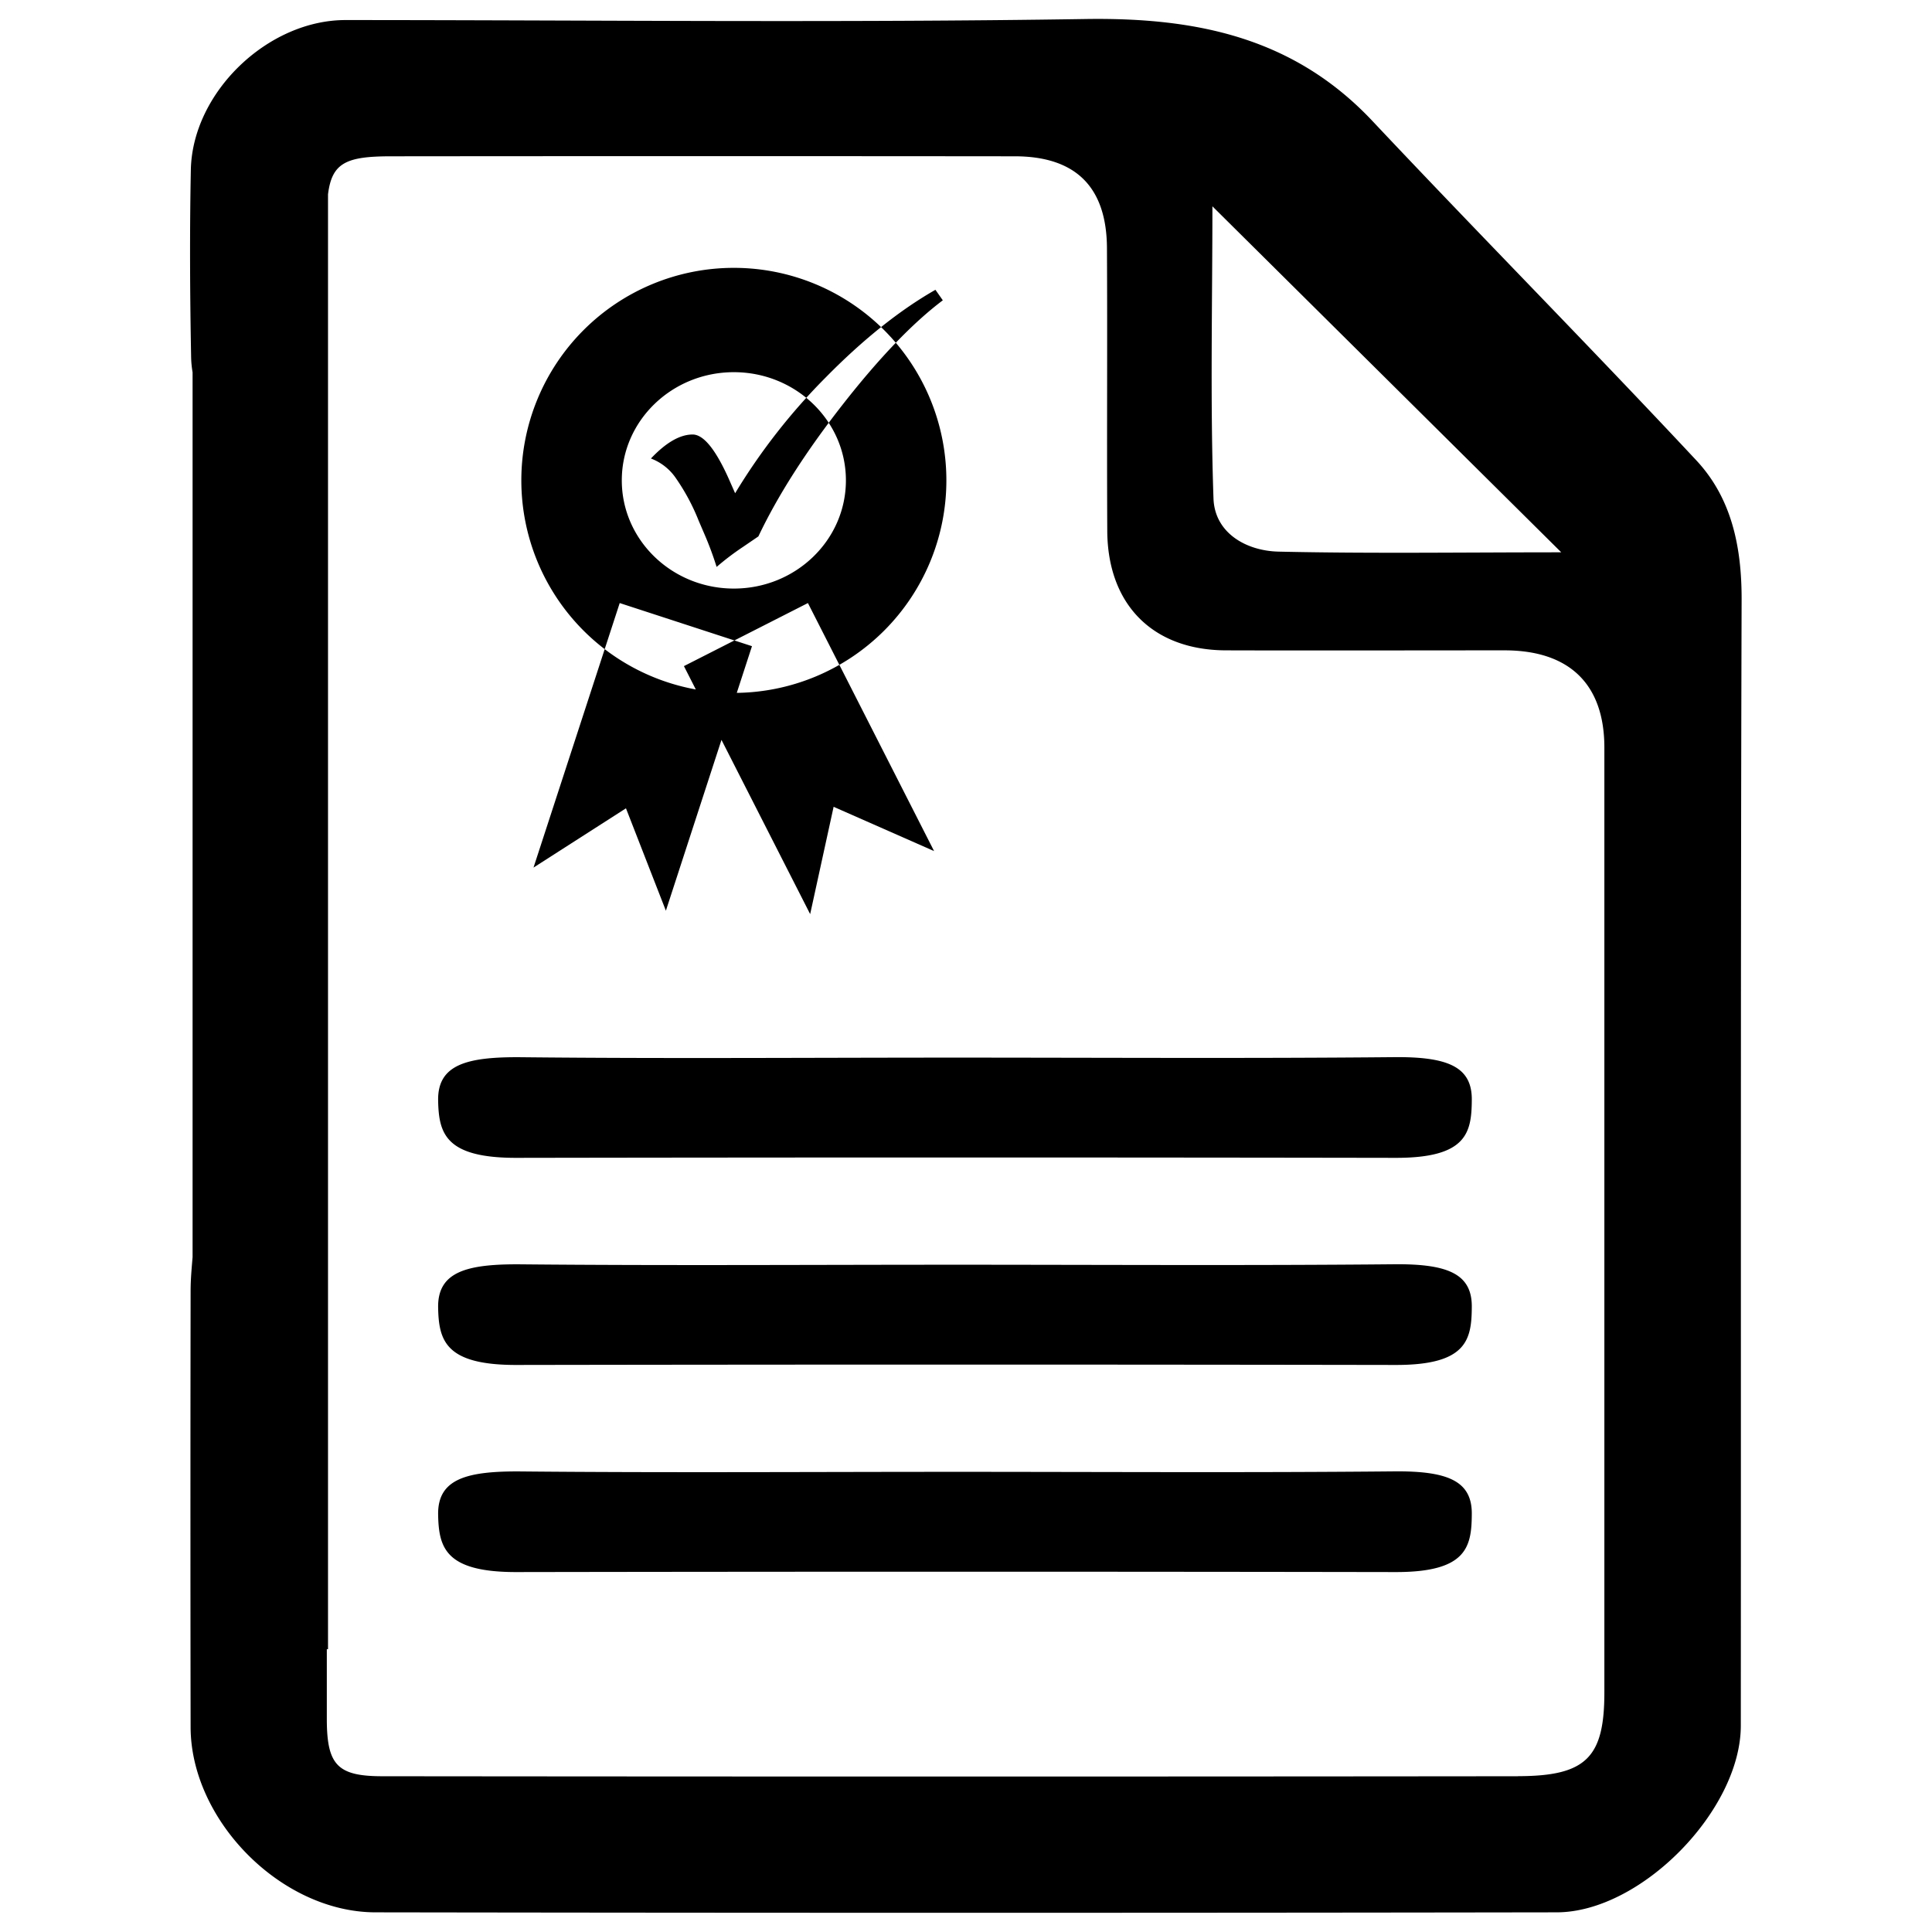 <svg id="Layer_1" data-name="Layer 1" xmlns="http://www.w3.org/2000/svg" viewBox="0 0 500 500"><path d="M450.73,155c0-13.59-2.61-26.11-11.74-35.88-27.61-29.55-56.05-58.32-83.77-87.77C334.85,9.68,309.62,4.5,281,4.92c-63.86,1-127.74.28-191.61.27-20.06,0-39.57,18.66-40,38.73-.32,16.15-.23,32.3.07,48.44a26.91,26.91,0,0,0,.38,4v229c-.25,2.91-.5,5.73-.51,8.55q-.09,56.52,0,113c0,24.12,23.37,47.95,47.81,48q152.85.24,305.71,0c21.83,0,47.66-26.44,47.67-48.31C450.59,349.46,450.44,252.22,450.73,155Zm-137-101.65,90.32,89.59c-26,0-49.57.35-73.16-.18-8.4-.19-16.52-4.84-16.84-13.74C313.18,103.83,313.77,78.6,313.77,53.33Zm79.12,406.34q-146.94.15-293.87,0c-11.66,0-14.38-2.91-14.4-14.77q0-9,0-18.1h.31V50.3c1-8.16,4.7-9.84,16.23-9.85q80.73-.08,161.47,0c15.8,0,23.81,7.93,23.89,23.76.13,24.4-.05,48.8.08,73.19.1,19.11,11.82,30.85,30.69,30.91,24,.07,48.08,0,72.12,0,16.82,0,25.84,8.79,25.84,25.18q0,122.17,0,244.35C415.24,454.8,410.55,459.65,392.89,459.67ZM247,327.31c38,0,75.9.24,113.83-.12,13.92-.13,20.12,2.52,20.07,11s-1.21,15.09-19.7,15.06q-113.82-.19-227.65,0c-18.23,0-20-6.27-20.16-14.81-.18-9.37,7.48-11.37,21.62-11.23C172.35,327.56,209.69,327.31,247,327.31Zm0-53.6c38,0,75.9.24,113.83-.12,13.92-.13,20.12,2.52,20.07,11s-1.21,15.09-19.7,15.06q-113.82-.19-227.65,0c-18.23,0-20-6.27-20.16-14.81-.18-9.37,7.48-11.37,21.62-11.23C172.35,274,209.69,273.71,247,273.71Zm0,107.2c38,0,75.9.24,113.83-.12,13.92-.13,20.12,2.52,20.07,11s-1.21,15.09-19.7,15.06q-113.82-.19-227.65,0c-18.23,0-20-6.27-20.16-14.81-.18-9.37,7.48-11.37,21.62-11.23C172.35,381.16,209.69,380.91,247,380.91ZM189.92,69.32a55,55,0,1,0,55,55A55,55,0,0,0,189.92,69.32Zm0,83c-16,0-29-12.53-29-28s13-28,29-28,29,12.54,29,28S205.94,152.32,189.92,152.32ZM242.09,75,244,77.72q-11.66,8.77-25.93,27t-21.8,34.1l-4,2.73a68.85,68.85,0,0,0-6.81,5.17,85.75,85.75,0,0,0-3.11-8.39l-1.52-3.54a54.41,54.41,0,0,0-6.08-11.28,13.63,13.63,0,0,0-6.29-4.85q5.88-6.21,10.79-6.21,4.2,0,9.32,11.39l1.68,3.81A158.65,158.65,0,0,1,213.87,97.5Q228.32,82.85,242.09,75ZM172.33,235.69,162,209.19l-23.93,15.34,22.31-68.46,34.23,11.16Zm69.41-15.43-26-11.46-6.07,27.77L177,172.39l32.09-16.32Z"/></svg>